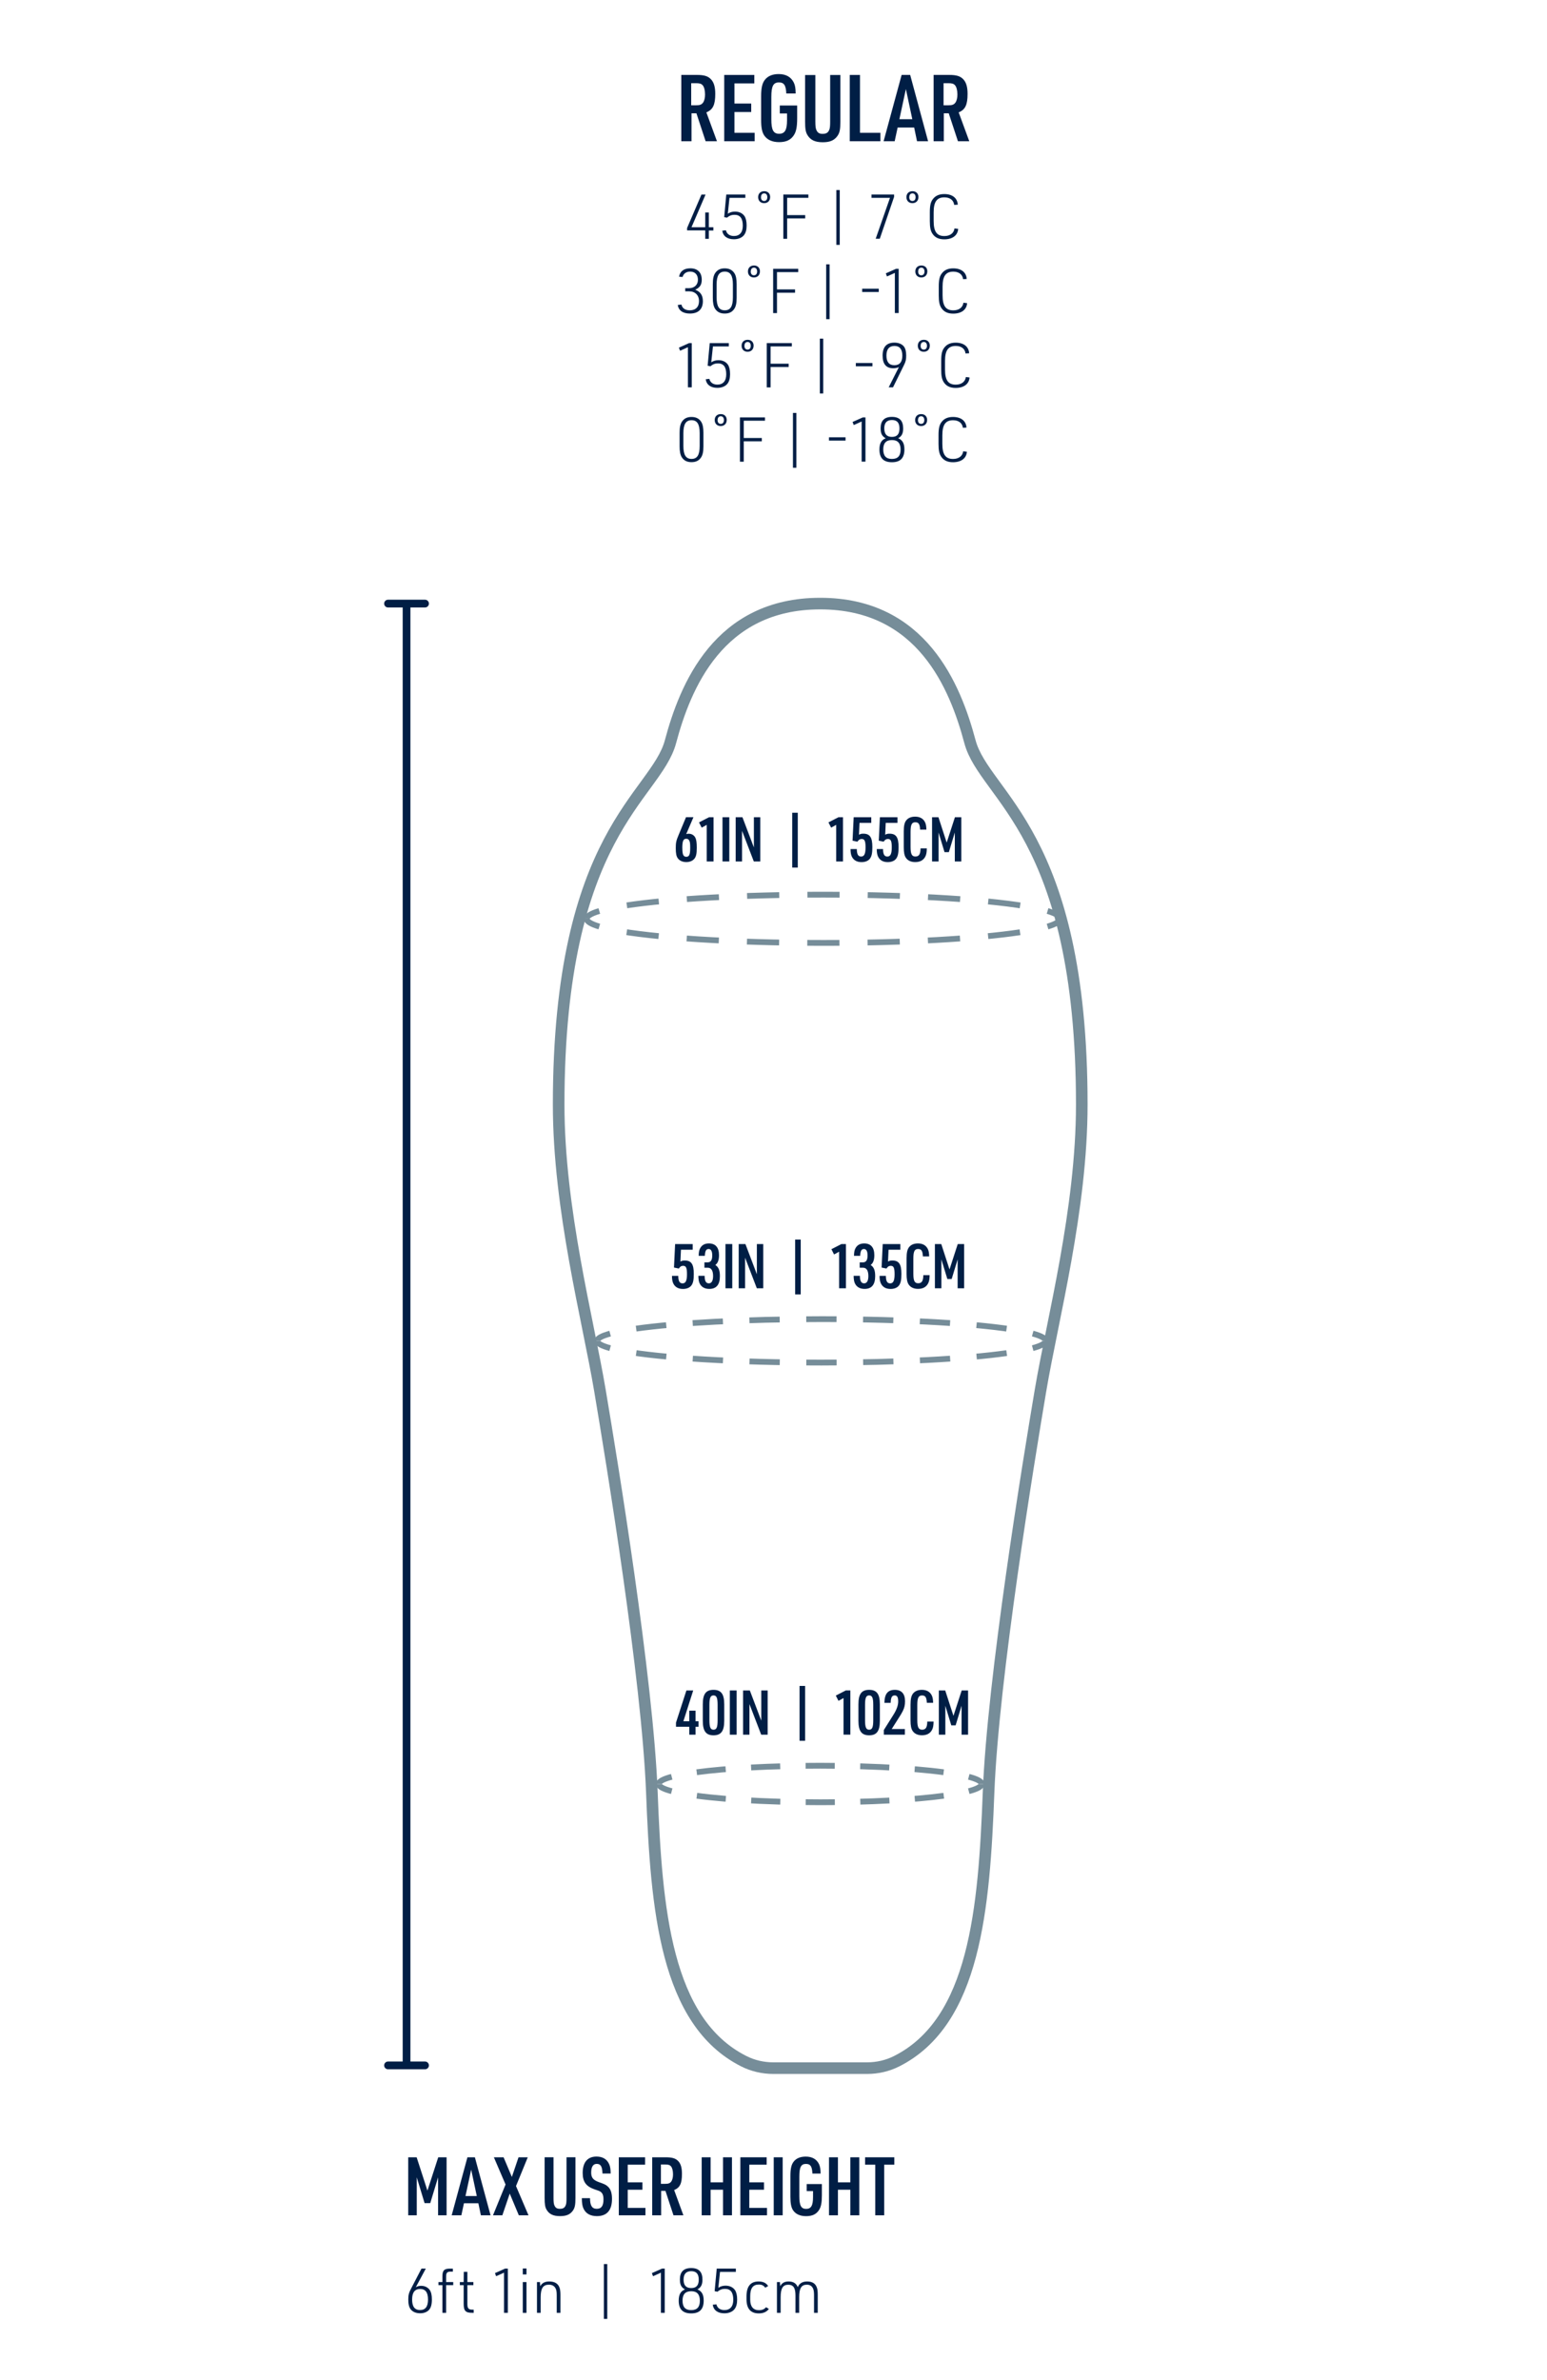 <?xml version="1.0" encoding="UTF-8"?>
<svg id="Artwork" xmlns="http://www.w3.org/2000/svg" viewBox="0 0 400 615">
  <defs>
    <style>
      .cls-1, .cls-2, .cls-3, .cls-4, .cls-5, .cls-6, .cls-7 {
        fill: none;
        stroke-miterlimit: 10;
      }

      .cls-1, .cls-5 {
        stroke: #001e45;
        stroke-width: 2px;
      }

      .cls-2 {
        stroke-dasharray: 0 0 7.83 6.86;
      }

      .cls-2, .cls-3, .cls-4, .cls-6, .cls-7 {
        stroke: #768d99;
      }

      .cls-2, .cls-3, .cls-6, .cls-7 {
        stroke-width: 1.5px;
      }

      .cls-4 {
        stroke-width: 3px;
      }

      .cls-5 {
        stroke-linecap: round;
      }

      .cls-6 {
        stroke-dasharray: 0 0 8.32 7.28;
      }

      .cls-8 {
        fill: #001e45;
        stroke-width: 0px;
      }

      .cls-7 {
        stroke-dasharray: 0 0 7.53 6.58;
      }
    </style>
  </defs>
  <g>
    <line class="cls-5" x1="100.33" y1="155.98" x2="109.9" y2="155.98"/>
    <line class="cls-1" x1="105.12" y1="155.98" x2="105.12" y2="533.74"/>
    <line class="cls-5" x1="100.33" y1="533.74" x2="109.9" y2="533.74"/>
  </g>
  <g>
    <g>
      <path class="cls-3" d="M151.7,237.43c0-.7,1.15-1.38,3.26-2.01"/>
      <path class="cls-6" d="M162.08,233.96c10.99-1.66,29.65-2.76,50.83-2.76,23.69,0,44.23,1.37,54.41,3.38"/>
      <path class="cls-3" d="M270.86,235.42c2.11.63,3.26,1.31,3.26,2.01"/>
    </g>
    <g>
      <path class="cls-3" d="M274.12,237.43c0,.7-1.15,1.38-3.26,2.01"/>
      <path class="cls-6" d="M263.74,240.91c-10.99,1.66-29.65,2.76-50.83,2.76-23.69,0-44.23-1.37-54.41-3.38"/>
      <path class="cls-3" d="M154.96,239.44c-2.11-.63-3.26-1.31-3.26-2.01"/>
    </g>
  </g>
  <g>
    <g>
      <path class="cls-3" d="M154.42,346.51c0-.66,1.18-1.29,3.34-1.88"/>
      <path class="cls-2" d="M164.49,343.34c10.44-1.48,28-2.45,47.9-2.45,22.24,0,41.56,1.21,51.28,3"/>
      <path class="cls-3" d="M267.02,344.62c2.16.59,3.34,1.22,3.34,1.88"/>
    </g>
    <g>
      <path class="cls-3" d="M270.36,346.51c0,.66-1.18,1.29-3.34,1.88"/>
      <path class="cls-2" d="M260.29,349.67c-10.44,1.48-28,2.45-47.9,2.45-22.24,0-41.56-1.21-51.28-3"/>
      <path class="cls-3" d="M157.76,348.39c-2.16-.59-3.34-1.22-3.34-1.88"/>
    </g>
  </g>
  <g>
    <g>
      <path class="cls-3" d="M170.33,461.02c0-.66,1.19-1.29,3.35-1.86"/>
      <path class="cls-7" d="M180.15,457.98c7.66-1.03,19.12-1.68,31.93-1.68,14.77,0,27.75.87,35.17,2.18"/>
      <path class="cls-3" d="M250.49,459.16c2.16.57,3.35,1.2,3.35,1.86"/>
    </g>
    <g>
      <path class="cls-3" d="M253.84,461.02c0,.66-1.19,1.29-3.35,1.86"/>
      <path class="cls-7" d="M244.02,464.06c-7.66,1.03-19.12,1.68-31.93,1.68-14.77,0-27.75-.87-35.17-2.18"/>
      <path class="cls-3" d="M173.68,462.88c-2.16-.57-3.35-1.2-3.35-1.86"/>
    </g>
  </g>
  <g>
    <path class="cls-8" d="M105.57,557.49h2.16l2.79,8.61,2.79-8.61h2.16v14.99h-2.2v-9.81l-2.02,6.66h-1.47l-2.02-6.66v9.81h-2.21v-14.99Z"/>
    <path class="cls-8" d="M119.96,569.37l-.67,3.11h-2.5l4.07-14.99h1.93l4.05,14.99h-2.5l-.65-3.11h-3.74ZM121.83,560.68l-1.47,6.82h2.92l-1.45-6.82Z"/>
    <path class="cls-8" d="M127.71,557.49h2.5l2.14,5.08,1.72-5.08h2.39l-3.04,7.43,3.23,7.56h-2.5l-2.35-5.61-1.91,5.61h-2.42l3.25-7.96-3.02-7.03Z"/>
    <path class="cls-8" d="M143.12,557.49v10.5c0,1.03.06,1.55.23,1.93.27.63.67.88,1.39.88.88,0,1.3-.27,1.57-1.01.13-.36.17-.88.17-1.81v-10.5h2.31v10.5c0,1.81-.15,2.56-.67,3.3-.71.99-1.68,1.41-3.32,1.41-1.74,0-2.79-.5-3.46-1.64-.4-.67-.52-1.41-.52-3.07v-10.5h2.31Z"/>
    <path class="cls-8" d="M152.56,568.05c0,1.93.53,2.75,1.74,2.75s1.74-.76,1.74-2.46c0-.8-.15-1.32-.46-1.68-.34-.36-.44-.42-1.83-.88-2.21-.76-3.09-1.97-3.09-4.24,0-2.75,1.26-4.24,3.57-4.24,1.57,0,2.67.65,3.25,1.91.29.61.4,1.28.42,2.48h-2.12c-.06-1.85-.46-2.5-1.49-2.5-.94,0-1.43.78-1.43,2.25,0,1.3.5,1.93,2.02,2.48,1.49.52,1.79.67,2.29,1.13.73.65,1.07,1.66,1.07,3.19,0,2.94-1.32,4.45-3.9,4.45-1.68,0-2.86-.65-3.46-1.93-.31-.65-.42-1.37-.44-2.71h2.12Z"/>
    <path class="cls-8" d="M160,557.49h6.8v1.91h-4.49v4.56h3.8v1.91h-3.8v4.7h4.58v1.91h-6.89v-14.99Z"/>
    <path class="cls-8" d="M170.95,572.48h-2.31v-14.99h3.49c1.7,0,2.58.27,3.28,1.03.63.69.92,1.72.92,3.25,0,2.48-.52,3.57-2.02,4.18l2.39,6.53h-2.56l-2.08-6.32h-1.11v6.32ZM171.96,564.35c.88,0,1.26-.15,1.6-.59.29-.4.46-1.07.46-1.85,0-.92-.19-1.7-.53-2.08-.29-.36-.69-.48-1.47-.48h-1.13v5h1.07Z"/>
    <path class="cls-8" d="M181.43,557.49h2.31v6.47h3.21v-6.47h2.31v14.99h-2.31v-6.61h-3.21v6.61h-2.31v-14.99Z"/>
    <path class="cls-8" d="M191.43,557.49h6.8v1.91h-4.49v4.56h3.8v1.91h-3.8v4.7h4.58v1.91h-6.89v-14.99Z"/>
    <path class="cls-8" d="M200.06,557.49h2.31v14.99h-2.31v-14.99Z"/>
    <path class="cls-8" d="M208.58,564.4h3.93v2.86c0,1.95-.21,3.02-.73,3.84-.69,1.09-1.76,1.6-3.34,1.6s-2.69-.53-3.36-1.49c-.5-.73-.71-1.81-.71-3.53v-5.33c0-1.91.25-3.02.88-3.78.67-.84,1.72-1.26,3.09-1.26,1.64,0,2.79.65,3.42,1.93.29.61.4,1.28.42,2.46h-2.12c-.08-1.85-.5-2.5-1.66-2.5-1.28,0-1.72.82-1.72,3.3v5.04c0,2.41.46,3.28,1.76,3.28s1.78-.88,1.78-3.07v-1.53h-1.64v-1.81Z"/>
    <path class="cls-8" d="M214.35,557.49h2.31v6.47h3.21v-6.47h2.31v14.99h-2.31v-6.61h-3.21v6.61h-2.31v-14.99Z"/>
    <path class="cls-8" d="M226.3,559.4h-2.62v-1.91h7.56v1.91h-2.62v13.08h-2.31v-13.08Z"/>
    <path class="cls-8" d="M107.51,591.07c.42-.26.85-.37,1.39-.37.91,0,1.71.38,2.21,1.07.37.53.56,1.34.56,2.46,0,1.28-.24,2.14-.74,2.69-.54.58-1.34.88-2.3.88-1.07,0-1.94-.37-2.45-1.04-.42-.54-.61-1.34-.61-2.54s.16-1.76.82-2.99l2.59-4.98h1.12l-2.59,4.82ZM106.56,594.24c0,1.84.67,2.72,2.05,2.72s2.06-.88,2.06-2.72-.67-2.72-2.03-2.72-2.08.86-2.08,2.72Z"/>
    <path class="cls-8" d="M113.37,590.53v-.8h1.02v-1.49c0-1.54.5-2.02,2.08-1.98h.62v.78h-.43c-1.04-.03-1.31.24-1.31,1.31v1.38h1.84v.8h-1.84v7.16h-.96v-7.16h-1.02Z"/>
    <path class="cls-8" d="M118.9,590.53v-.8h.99l.03-2.64h.93v2.64h1.55v.8h-1.55v4.91c0,1.09.32,1.44,1.33,1.42h.3v.82h-.3c-1.79.02-2.29-.48-2.29-2.32v-4.83h-.99Z"/>
    <path class="cls-8" d="M130.31,587.31l-2.03.91-.3-.8,2.62-1.17h.71v11.43h-.99v-10.37Z"/>
    <path class="cls-8" d="M135.17,586.22h.96v1.54h-.96v-1.54ZM135.17,589.73h.96v7.96h-.96v-7.96Z"/>
    <path class="cls-8" d="M138.84,589.73h.77l.08,1.07c.45-.83,1.2-1.22,2.34-1.22,1.34,0,2.24.51,2.62,1.54.18.43.26,1.07.26,1.98v4.58h-.96v-4.5c0-.8-.06-1.3-.24-1.7-.32-.71-.91-1.07-1.78-1.07-1.52,0-2.13.93-2.13,3.25v4.02h-.96v-7.96Z"/>
    <path class="cls-8" d="M156.14,585.08h.88v14.17h-.88v-14.17Z"/>
    <path class="cls-8" d="M170.88,587.31l-2.03.91-.3-.8,2.63-1.17h.7v11.43h-.99v-10.37Z"/>
    <path class="cls-8" d="M175.79,589.1c0-2,.96-2.99,2.93-2.99s2.91.99,2.91,2.99c0,1.3-.38,2.03-1.3,2.53,1.12.45,1.62,1.33,1.62,2.9,0,2.22-1.06,3.3-3.23,3.3s-3.23-1.07-3.23-3.28c0-1.58.5-2.48,1.62-2.91-.96-.54-1.31-1.22-1.31-2.53ZM176.48,594.53c0,1.66.72,2.45,2.24,2.45s2.24-.79,2.24-2.43-.74-2.45-2.21-2.45c-1.55,0-2.27.79-2.27,2.43ZM176.75,589.1c0,1.47.64,2.18,1.97,2.18s1.95-.7,1.95-2.18-.64-2.18-1.94-2.18-1.98.7-1.98,2.18Z"/>
    <path class="cls-8" d="M185.34,586.25h4.93v.85h-4.1l-.43,4.1c.59-.38,1.17-.54,1.87-.54,1.06,0,1.92.42,2.43,1.15.37.56.56,1.36.56,2.45s-.22,1.91-.71,2.51c-.56.67-1.49,1.04-2.59,1.04-1.71,0-2.8-.8-3.01-2.22l.94-.11c.24.96.98,1.49,2.08,1.49,1.47,0,2.29-.94,2.29-2.66,0-1.9-.69-2.82-2.15-2.82-.74,0-1.33.22-1.95.74l-.72-.14.54-5.83Z"/>
    <path class="cls-8" d="M198.8,596.69c-.61.77-1.44,1.14-2.61,1.14-2.1,0-3.17-1.23-3.17-3.65v-.74c0-2.59,1.03-3.86,3.12-3.86,1.17,0,1.97.38,2.48,1.18l-.75.43c-.45-.59-.9-.82-1.67-.82-1.52,0-2.22.96-2.22,3.01v.9c0,1.78.78,2.72,2.26,2.72.82,0,1.38-.24,1.83-.77l.74.45Z"/>
    <path class="cls-8" d="M200.89,589.73h.77l.08,1.07c.42-.83,1.12-1.22,2.16-1.22,1.22,0,1.98.48,2.37,1.46.42-.98,1.22-1.46,2.43-1.46,1.3,0,2.13.51,2.5,1.54.18.45.24,1.04.24,1.98v4.58h-.96v-4.5c0-.8-.06-1.3-.22-1.7-.29-.71-.83-1.07-1.63-1.07-1.41,0-1.99.93-1.99,3.2v4.07h-.96v-4.51c0-1.94-.56-2.75-1.86-2.75-1.41,0-1.97.93-1.97,3.25v4.02h-.96v-7.96Z"/>
  </g>
  <g>
    <path class="cls-8" d="M178.8,36.5h-2.64v-17.14h3.98c1.94,0,2.95.31,3.74,1.18.72.79,1.06,1.97,1.06,3.72,0,2.83-.6,4.08-2.3,4.78l2.74,7.46h-2.93l-2.38-7.22h-1.27v7.22ZM179.95,27.21c1.01,0,1.44-.17,1.82-.67.34-.46.53-1.22.53-2.11,0-1.06-.22-1.94-.6-2.38-.34-.41-.79-.55-1.68-.55h-1.3v5.71h1.22Z"/>
    <path class="cls-8" d="M187.26,19.37h7.78v2.18h-5.14v5.21h4.34v2.18h-4.34v5.38h5.23v2.18h-7.87v-17.14Z"/>
    <path class="cls-8" d="M201.63,27.26h4.49v3.26c0,2.23-.24,3.46-.84,4.39-.79,1.25-2.02,1.82-3.82,1.82s-3.07-.6-3.84-1.7c-.58-.84-.82-2.06-.82-4.03v-6.1c0-2.18.29-3.46,1.01-4.32.77-.96,1.97-1.44,3.53-1.44,1.87,0,3.19.74,3.91,2.21.34.7.46,1.46.48,2.81h-2.42c-.1-2.11-.58-2.86-1.9-2.86-1.46,0-1.97.94-1.97,3.77v5.76c0,2.76.53,3.74,2.02,3.74s2.04-1.01,2.04-3.5v-1.75h-1.87v-2.06Z"/>
    <path class="cls-8" d="M210.82,19.37v12c0,1.18.07,1.78.26,2.21.31.72.77,1.01,1.58,1.01,1.01,0,1.49-.31,1.8-1.15.14-.41.19-1.01.19-2.06v-12h2.64v12c0,2.06-.17,2.93-.77,3.77-.82,1.13-1.92,1.61-3.79,1.61-1.99,0-3.19-.58-3.96-1.87-.46-.77-.6-1.61-.6-3.5v-12h2.64Z"/>
    <path class="cls-8" d="M219.72,19.37h2.64v14.95h5.28v2.18h-7.92v-17.14Z"/>
    <path class="cls-8" d="M232.1,32.95l-.77,3.55h-2.86l4.66-17.14h2.21l4.63,17.14h-2.86l-.74-3.55h-4.27ZM234.23,23.01l-1.68,7.8h3.34l-1.66-7.8Z"/>
    <path class="cls-8" d="M244.04,36.5h-2.64v-17.14h3.98c1.94,0,2.95.31,3.74,1.18.72.79,1.06,1.97,1.06,3.72,0,2.83-.6,4.08-2.3,4.78l2.74,7.46h-2.93l-2.38-7.22h-1.27v7.22ZM245.2,27.21c1.01,0,1.44-.17,1.82-.67.34-.46.53-1.22.53-2.11,0-1.06-.22-1.94-.6-2.38-.34-.41-.79-.55-1.68-.55h-1.3v5.71h1.22Z"/>
    <path class="cls-8" d="M182.35,59.54h-4.69v-.62l3.71-8.64h1.06l-3.63,8.44h3.55v-3.81h.93v3.81h1.17v.85h-1.17v2.15h-.93v-2.16Z"/>
    <path class="cls-8" d="M187.79,50.27h4.93v.85h-4.1l-.43,4.1c.59-.38,1.17-.54,1.87-.54,1.06,0,1.92.42,2.43,1.15.37.56.56,1.36.56,2.45s-.22,1.9-.7,2.51c-.56.67-1.49,1.04-2.59,1.04-1.71,0-2.8-.8-3.01-2.22l.94-.11c.24.96.98,1.49,2.08,1.49,1.47,0,2.29-.94,2.29-2.66,0-1.9-.69-2.82-2.14-2.82-.74,0-1.33.22-1.95.74l-.72-.14.54-5.83Z"/>
    <path class="cls-8" d="M199.13,50.95c0,.93-.62,1.55-1.55,1.55s-1.55-.62-1.55-1.55.61-1.54,1.57-1.54,1.54.62,1.54,1.54ZM196.76,50.96c0,.61.3.98.82.98s.82-.37.82-.98-.3-.99-.8-.99c-.53,0-.83.37-.83.99Z"/>
    <path class="cls-8" d="M202.54,50.27h6.48v.85h-5.49v4.47h4.67v.85h-4.67v5.27h-.99v-11.43Z"/>
    <path class="cls-8" d="M216.25,49.11h.88v14.17h-.88v-14.17Z"/>
    <path class="cls-8" d="M230.13,51.12h-4.79v-.85h5.84v.61l-3.7,10.82h-1.06l3.7-10.58Z"/>
    <path class="cls-8" d="M237.47,50.95c0,.93-.62,1.55-1.55,1.55s-1.55-.62-1.55-1.55.61-1.54,1.57-1.54,1.54.62,1.54,1.54ZM235.1,50.96c0,.61.3.98.82.98s.82-.37.82-.98-.3-.99-.8-.99c-.53,0-.83.37-.83.99Z"/>
    <path class="cls-8" d="M247.75,59.14c-.11,1.68-1.47,2.71-3.6,2.71-1.41,0-2.42-.48-3.06-1.47-.48-.72-.67-1.63-.67-3.23v-2.29c0-1.76.22-2.71.83-3.46.67-.85,1.62-1.25,2.91-1.25,2.08,0,3.38,1.02,3.49,2.74l-.93.06c-.16-1.23-1.1-1.95-2.54-1.95-1.94,0-2.77,1.15-2.77,3.87v2.24c0,2.74.82,3.89,2.77,3.89,1.47,0,2.45-.74,2.62-1.97l.94.11Z"/>
    <path class="cls-8" d="M177.19,74.47h1.01c1.33,0,2.26-.88,2.26-2.15,0-1.33-.75-2.13-2-2.13-1.02,0-1.73.51-1.97,1.39l-.9-.08c.22-1.39,1.25-2.16,2.9-2.16,1.89,0,2.96,1.07,2.96,2.95,0,1.3-.5,2.05-1.7,2.58,1.34.5,1.99,1.44,1.99,2.96,0,2.06-1.18,3.2-3.35,3.2-1.82,0-2.95-.8-3.14-2.22l.94-.11c.24.98.98,1.49,2.18,1.49,1.5,0,2.37-.88,2.37-2.39s-1.02-2.51-2.5-2.51h-1.06v-.82Z"/>
    <path class="cls-8" d="M184.31,73.41c0-1.41.21-2.32.69-2.96.56-.75,1.31-1.1,2.38-1.1,1.17,0,1.98.42,2.53,1.28.38.61.56,1.5.56,2.79v3.55c0,1.41-.21,2.32-.69,2.96-.56.75-1.31,1.1-2.4,1.1-1.15,0-1.97-.42-2.51-1.28-.38-.61-.56-1.5-.56-2.79v-3.55ZM189.5,73.54c0-2.32-.64-3.35-2.1-3.35s-2.11,1.02-2.11,3.35v3.3c0,2.32.64,3.35,2.11,3.35s2.1-1.02,2.1-3.35v-3.3Z"/>
    <path class="cls-8" d="M196.49,70.15c0,.93-.62,1.55-1.55,1.55s-1.55-.62-1.55-1.55.61-1.54,1.57-1.54,1.54.62,1.54,1.54ZM194.12,70.16c0,.61.3.98.82.98s.82-.37.82-.98-.3-.99-.8-.99c-.53,0-.83.37-.83.99Z"/>
    <path class="cls-8" d="M199.91,69.47h6.48v.85h-5.49v4.47h4.67v.85h-4.67v5.27h-.99v-11.43Z"/>
    <path class="cls-8" d="M213.62,68.31h.88v14.17h-.88v-14.17Z"/>
    <path class="cls-8" d="M222.93,74.61h4.29v.85h-4.29v-.85Z"/>
    <path class="cls-8" d="M231.37,70.53l-2.03.91-.3-.8,2.63-1.17h.7v11.43h-.99v-10.37Z"/>
    <path class="cls-8" d="M239.77,70.15c0,.93-.62,1.55-1.55,1.55s-1.55-.62-1.55-1.55.61-1.54,1.57-1.54,1.54.62,1.54,1.54ZM237.4,70.16c0,.61.3.98.82.98s.82-.37.82-.98-.3-.99-.8-.99c-.53,0-.83.37-.83.99Z"/>
    <path class="cls-8" d="M250.06,78.34c-.11,1.68-1.47,2.71-3.6,2.71-1.41,0-2.42-.48-3.06-1.47-.48-.72-.67-1.63-.67-3.23v-2.29c0-1.76.22-2.71.83-3.46.67-.85,1.62-1.25,2.91-1.25,2.08,0,3.38,1.02,3.49,2.74l-.93.06c-.16-1.23-1.1-1.95-2.54-1.95-1.94,0-2.77,1.15-2.77,3.87v2.24c0,2.74.82,3.89,2.77,3.89,1.47,0,2.45-.74,2.62-1.97l.94.11Z"/>
    <path class="cls-8" d="M177.87,89.73l-2.03.91-.3-.8,2.62-1.17h.7v11.43h-.99v-10.37Z"/>
    <path class="cls-8" d="M183.51,88.67h4.93v.85h-4.1l-.43,4.1c.59-.38,1.17-.54,1.87-.54,1.06,0,1.92.42,2.43,1.15.37.56.56,1.36.56,2.45s-.22,1.9-.7,2.51c-.56.67-1.49,1.04-2.59,1.04-1.71,0-2.8-.8-3.01-2.22l.94-.11c.24.96.98,1.49,2.08,1.49,1.47,0,2.29-.94,2.29-2.66,0-1.9-.69-2.82-2.14-2.82-.74,0-1.33.22-1.95.74l-.72-.14.54-5.83Z"/>
    <path class="cls-8" d="M194.85,89.35c0,.93-.62,1.55-1.55,1.55s-1.55-.62-1.55-1.55.61-1.54,1.57-1.54,1.54.62,1.54,1.54ZM192.48,89.36c0,.61.3.98.82.98s.82-.37.82-.98-.3-.99-.8-.99c-.53,0-.83.37-.83.99Z"/>
    <path class="cls-8" d="M198.26,88.67h6.48v.85h-5.49v4.47h4.67v.85h-4.67v5.27h-.99v-11.43Z"/>
    <path class="cls-8" d="M211.98,87.51h.88v14.17h-.88v-14.17Z"/>
    <path class="cls-8" d="M221.29,93.81h4.29v.85h-4.29v-.85Z"/>
    <path class="cls-8" d="M232.42,94.87c-.48.21-.93.3-1.46.3-1.83,0-2.75-1.1-2.75-3.28s.98-3.35,3.06-3.35c1.04,0,1.91.35,2.43.98.4.5.61,1.28.61,2.34s-.11,1.57-.61,2.56l-2.8,5.68h-1.12l2.64-5.23ZM229.2,91.88c0,1.67.69,2.5,2.05,2.5s2.06-.83,2.06-2.48-.69-2.5-2.03-2.5-2.08.82-2.08,2.48Z"/>
    <path class="cls-8" d="M240.41,89.35c0,.93-.62,1.55-1.55,1.55s-1.55-.62-1.55-1.55.61-1.54,1.57-1.54,1.54.62,1.54,1.54ZM238.04,89.36c0,.61.3.98.82.98s.82-.37.82-.98-.3-.99-.8-.99c-.53,0-.83.37-.83.99Z"/>
    <path class="cls-8" d="M250.69,97.54c-.11,1.68-1.47,2.71-3.6,2.71-1.41,0-2.42-.48-3.06-1.47-.48-.72-.67-1.63-.67-3.23v-2.29c0-1.76.22-2.71.83-3.46.67-.85,1.62-1.25,2.91-1.25,2.08,0,3.38,1.02,3.49,2.74l-.93.06c-.16-1.23-1.1-1.95-2.54-1.95-1.94,0-2.77,1.15-2.77,3.87v2.24c0,2.74.82,3.89,2.77,3.89,1.47,0,2.45-.74,2.62-1.97l.94.11Z"/>
    <path class="cls-8" d="M175.72,111.81c0-1.41.21-2.32.69-2.96.56-.75,1.31-1.1,2.38-1.1,1.17,0,1.99.42,2.53,1.28.38.61.56,1.5.56,2.79v3.55c0,1.41-.21,2.32-.69,2.96-.56.75-1.31,1.1-2.4,1.1-1.15,0-1.97-.42-2.51-1.28-.38-.61-.56-1.5-.56-2.79v-3.55ZM180.91,111.94c0-2.32-.64-3.35-2.1-3.35s-2.11,1.02-2.11,3.35v3.3c0,2.32.64,3.35,2.11,3.35s2.1-1.02,2.1-3.35v-3.3Z"/>
    <path class="cls-8" d="M187.9,108.55c0,.93-.62,1.55-1.55,1.55s-1.55-.62-1.55-1.55.61-1.54,1.57-1.54,1.54.62,1.54,1.54ZM185.54,108.56c0,.61.3.98.82.98s.82-.37.82-.98-.3-.99-.8-.99c-.53,0-.83.37-.83.99Z"/>
    <path class="cls-8" d="M191.32,107.87h6.48v.85h-5.49v4.47h4.67v.85h-4.67v5.27h-.99v-11.43Z"/>
    <path class="cls-8" d="M205.03,106.71h.88v14.17h-.88v-14.17Z"/>
    <path class="cls-8" d="M214.34,113.01h4.29v.85h-4.29v-.85Z"/>
    <path class="cls-8" d="M222.78,108.93l-2.03.91-.3-.8,2.63-1.17h.7v11.43h-.99v-10.37Z"/>
    <path class="cls-8" d="M227.69,110.72c0-2,.96-2.99,2.93-2.99s2.91.99,2.91,2.99c0,1.3-.38,2.03-1.3,2.53,1.12.45,1.62,1.33,1.62,2.9,0,2.23-1.06,3.3-3.23,3.3s-3.23-1.07-3.23-3.28c0-1.58.5-2.48,1.62-2.91-.96-.54-1.31-1.22-1.31-2.53ZM228.38,116.15c0,1.66.72,2.45,2.24,2.45s2.24-.78,2.24-2.43-.74-2.45-2.21-2.45c-1.55,0-2.27.78-2.27,2.43ZM228.65,110.72c0,1.47.64,2.18,1.97,2.18s1.95-.7,1.95-2.18-.64-2.18-1.94-2.18-1.99.7-1.99,2.18Z"/>
    <path class="cls-8" d="M239.72,108.55c0,.93-.62,1.55-1.55,1.55s-1.55-.62-1.55-1.55.61-1.54,1.57-1.54,1.54.62,1.54,1.54ZM237.35,108.56c0,.61.3.98.82.98s.82-.37.82-.98-.3-.99-.8-.99c-.53,0-.83.37-.83.99Z"/>
    <path class="cls-8" d="M250,116.74c-.11,1.68-1.47,2.71-3.6,2.71-1.41,0-2.42-.48-3.06-1.47-.48-.72-.67-1.63-.67-3.23v-2.29c0-1.76.22-2.71.83-3.46.67-.85,1.62-1.25,2.91-1.25,2.08,0,3.38,1.02,3.49,2.74l-.93.06c-.16-1.23-1.1-1.95-2.54-1.95-1.94,0-2.77,1.15-2.77,3.87v2.24c0,2.74.82,3.89,2.77,3.89,1.47,0,2.45-.74,2.62-1.97l.94.11Z"/>
  </g>
  <g>
    <path class="cls-8" d="M177.44,215.55c.22-.06.38-.1.62-.1.77,0,1.39.37,1.73,1.02.26.51.37,1.3.37,2.59,0,1.6-.18,2.35-.66,2.9-.46.53-1.2.82-2.05.82-.94,0-1.75-.35-2.19-.98-.38-.5-.53-1.25-.53-2.61,0-1.44.11-1.94.74-3.43l1.91-4.58h1.92l-1.86,4.35ZM176.43,219.18c0,1.66.26,2.23,1.02,2.23s1.01-.54,1.01-2.32c0-.96-.05-1.41-.18-1.73-.16-.4-.43-.61-.82-.61-.79,0-1.04.59-1.04,2.43Z"/>
    <path class="cls-8" d="M182.74,213.16l-1.31.72-.69-1.36,2.59-1.33h1.17v11.43h-1.76v-9.46Z"/>
    <path class="cls-8" d="M186.81,211.19h1.76v11.43h-1.76v-11.43Z"/>
    <path class="cls-8" d="M190.23,211.19h1.74l2.96,7.81v-7.81h1.65v11.43h-1.67l-3.04-7.91v7.91h-1.65v-11.43Z"/>
    <path class="cls-8" d="M204.84,210.03h1.44v14.17h-1.44v-14.17Z"/>
    <path class="cls-8" d="M216.21,213.16l-1.31.72-.69-1.36,2.59-1.33h1.17v11.43h-1.76v-9.46Z"/>
    <path class="cls-8" d="M220.72,211.19h4.56v1.46h-3.04l-.14,3.06c.42-.22.64-.27,1.12-.27,1.7,0,2.34.94,2.34,3.46,0,1.5-.16,2.32-.58,2.93-.42.61-1.22.96-2.21.96-1.25,0-2.11-.51-2.56-1.52-.19-.48-.29-.99-.29-1.86h1.62c.02,1.36.34,1.94,1.12,1.94s1.14-.67,1.14-2.35-.24-2.19-1.01-2.19c-.46,0-.78.22-1.09.7l-1.26-.26.29-6.05Z"/>
    <path class="cls-8" d="M227.5,211.19h4.56v1.46h-3.04l-.14,3.06c.42-.22.64-.27,1.12-.27,1.7,0,2.34.94,2.34,3.46,0,1.5-.16,2.32-.58,2.93-.42.61-1.22.96-2.21.96-1.25,0-2.11-.51-2.56-1.52-.19-.48-.29-.99-.29-1.86h1.62c.02,1.36.34,1.94,1.12,1.94s1.14-.67,1.14-2.35-.24-2.19-1.01-2.19c-.46,0-.79.22-1.09.7l-1.26-.26.29-6.05Z"/>
    <path class="cls-8" d="M239.64,219.25c-.02,1.06-.13,1.65-.43,2.19-.51.9-1.36,1.34-2.58,1.34-1.09,0-1.94-.4-2.42-1.14-.37-.56-.53-1.39-.53-2.69v-4.07c0-1.46.19-2.31.64-2.88.51-.64,1.28-.96,2.31-.96,1.23,0,2.1.5,2.56,1.46.22.46.32.98.34,1.89h-1.62c-.08-1.44-.38-1.9-1.25-1.9-.91,0-1.22.62-1.22,2.51v3.84c0,1.87.32,2.5,1.25,2.5s1.31-.59,1.33-2.1h1.62Z"/>
    <path class="cls-8" d="M241,211.19h1.65l2.13,6.56,2.13-6.56h1.65v11.43h-1.68v-7.48l-1.54,5.07h-1.12l-1.54-5.07v7.48h-1.68v-11.43Z"/>
  </g>
  <g>
    <path class="cls-8" d="M174.55,321.49h4.56v1.46h-3.04l-.14,3.06c.42-.22.64-.27,1.12-.27,1.7,0,2.34.94,2.34,3.46,0,1.5-.16,2.32-.58,2.93-.42.61-1.22.96-2.21.96-1.25,0-2.11-.51-2.56-1.52-.19-.48-.29-.99-.29-1.86h1.62c.02,1.36.34,1.94,1.12,1.94s1.14-.67,1.14-2.35-.24-2.19-1.01-2.19c-.46,0-.79.22-1.09.71l-1.26-.26.29-6.05Z"/>
    <path class="cls-8" d="M182.15,326.22h.78c.85,0,1.23-.56,1.23-1.78,0-1.11-.32-1.67-.93-1.67-.66,0-.91.48-.98,1.76h-1.6c.02-.99.13-1.52.42-2.02.46-.8,1.2-1.18,2.22-1.18,1.71,0,2.62,1.04,2.62,3.03,0,1.26-.32,2.1-.96,2.53.85.56,1.19,1.38,1.19,2.88,0,2.22-.91,3.31-2.75,3.31-1.23,0-2.1-.53-2.53-1.52-.19-.46-.27-.98-.29-1.86h1.62c.02,1.36.34,1.94,1.1,1.94.7,0,1.09-.66,1.09-1.89,0-1.39-.48-2.14-1.34-2.14h-.9v-1.39Z"/>
    <path class="cls-8" d="M187.58,321.49h1.76v11.43h-1.76v-11.43Z"/>
    <path class="cls-8" d="M190.99,321.49h1.75l2.96,7.81v-7.81h1.65v11.43h-1.66l-3.04-7.91v7.91h-1.65v-11.43Z"/>
    <path class="cls-8" d="M205.6,320.33h1.44v14.17h-1.44v-14.17Z"/>
    <path class="cls-8" d="M216.97,323.46l-1.31.72-.69-1.36,2.59-1.33h1.17v11.43h-1.76v-9.46Z"/>
    <path class="cls-8" d="M222.3,326.22h.79c.85,0,1.23-.56,1.23-1.78,0-1.11-.32-1.67-.93-1.67-.66,0-.91.48-.98,1.76h-1.6c.02-.99.13-1.52.42-2.02.46-.8,1.2-1.18,2.22-1.18,1.71,0,2.62,1.04,2.62,3.03,0,1.26-.32,2.1-.96,2.53.85.56,1.18,1.38,1.18,2.88,0,2.22-.91,3.31-2.75,3.31-1.23,0-2.1-.53-2.53-1.52-.19-.46-.27-.98-.29-1.86h1.62c.02,1.36.34,1.94,1.1,1.94.71,0,1.09-.66,1.09-1.89,0-1.39-.48-2.14-1.34-2.14h-.9v-1.39Z"/>
    <path class="cls-8" d="M228.23,321.49h4.56v1.46h-3.04l-.14,3.06c.42-.22.64-.27,1.12-.27,1.7,0,2.34.94,2.34,3.46,0,1.5-.16,2.32-.58,2.93s-1.22.96-2.21.96c-1.25,0-2.11-.51-2.56-1.52-.19-.48-.29-.99-.29-1.86h1.62c.02,1.36.34,1.94,1.12,1.94s1.14-.67,1.14-2.35-.24-2.19-1.01-2.19c-.46,0-.78.22-1.09.71l-1.26-.26.29-6.05Z"/>
    <path class="cls-8" d="M240.37,329.54c-.02,1.06-.13,1.65-.43,2.19-.51.9-1.36,1.34-2.58,1.34-1.09,0-1.94-.4-2.42-1.14-.37-.56-.53-1.39-.53-2.69v-4.07c0-1.46.19-2.3.64-2.88.51-.64,1.28-.96,2.3-.96,1.23,0,2.1.5,2.56,1.46.22.46.32.98.34,1.89h-1.62c-.08-1.44-.38-1.91-1.25-1.91-.91,0-1.22.62-1.22,2.51v3.84c0,1.87.32,2.5,1.25,2.5s1.31-.59,1.33-2.1h1.62Z"/>
    <path class="cls-8" d="M241.73,321.49h1.65l2.13,6.56,2.13-6.56h1.65v11.43h-1.68v-7.47l-1.54,5.07h-1.12l-1.54-5.07v7.47h-1.68v-11.43Z"/>
  </g>
  <g>
    <path class="cls-8" d="M178.21,446.23h-3.42v-1.07l2.69-8.31h1.76l-2.54,7.96h1.52v-2.74h1.62v2.74h.77v1.42h-.77v2.05h-1.62v-2.05Z"/>
    <path class="cls-8" d="M181.72,440.42c0-2.64.8-3.73,2.77-3.73s2.77,1.09,2.77,3.73v4.27c0,2.66-.82,3.75-2.77,3.75s-2.77-1.09-2.77-3.75v-4.27ZM185.55,440.58c0-1.83-.27-2.45-1.06-2.45s-1.06.64-1.06,2.45v3.95c0,1.82.27,2.46,1.06,2.46s1.06-.62,1.06-2.46v-3.95Z"/>
    <path class="cls-8" d="M188.71,436.85h1.76v11.43h-1.76v-11.43Z"/>
    <path class="cls-8" d="M192.13,436.85h1.75l2.96,7.81v-7.81h1.65v11.43h-1.67l-3.04-7.91v7.91h-1.65v-11.43Z"/>
    <path class="cls-8" d="M206.74,435.68h1.44v14.17h-1.44v-14.17Z"/>
    <path class="cls-8" d="M218.11,438.81l-1.31.72-.69-1.36,2.59-1.33h1.17v11.43h-1.76v-9.46Z"/>
    <path class="cls-8" d="M221.96,440.42c0-2.64.8-3.73,2.77-3.73s2.77,1.09,2.77,3.73v4.27c0,2.66-.82,3.75-2.77,3.75s-2.77-1.09-2.77-3.75v-4.27ZM225.79,440.58c0-1.83-.27-2.45-1.06-2.45s-1.06.64-1.06,2.45v3.95c0,1.82.27,2.46,1.06,2.46s1.06-.62,1.06-2.46v-3.95Z"/>
    <path class="cls-8" d="M228.55,447.04l2.43-3.86c.85-1.33,1.26-2.48,1.26-3.47,0-1.12-.27-1.58-.9-1.58-.72,0-1.01.53-1.04,1.92h-1.62c.03-2.3.86-3.36,2.69-3.36,1.73,0,2.64,1.01,2.64,2.95,0,.98-.16,1.68-.58,2.53q-.3.64-1.33,2.22l-1.54,2.43h3.41v1.46h-5.44v-1.23Z"/>
    <path class="cls-8" d="M241.39,444.9c-.02,1.06-.13,1.65-.43,2.19-.51.9-1.36,1.34-2.58,1.34-1.09,0-1.94-.4-2.42-1.14-.37-.56-.53-1.39-.53-2.69v-4.07c0-1.46.19-2.3.64-2.88.51-.64,1.28-.96,2.3-.96,1.23,0,2.1.5,2.56,1.46.22.46.32.98.34,1.89h-1.62c-.08-1.44-.38-1.9-1.25-1.9-.91,0-1.22.62-1.22,2.51v3.84c0,1.87.32,2.5,1.25,2.5s1.31-.59,1.33-2.1h1.62Z"/>
    <path class="cls-8" d="M242.75,436.85h1.65l2.13,6.56,2.13-6.56h1.65v11.43h-1.68v-7.48l-1.54,5.07h-1.12l-1.54-5.07v7.48h-1.68v-11.43Z"/>
  </g>
  <path class="cls-4" d="M250.8,191.68c-3.79-14.19-12.41-35.7-38.72-35.7s-34.93,21.51-38.72,35.7c-3.79,14.19-28.91,23.45-28.91,93.76,0,27.1,7.58,55.48,10.67,73.87,3.1,18.39,12.3,74.53,13.43,103.86,1.16,30.15,3.52,59.25,23.75,69.48,2.35,1.19,4.98,1.8,7.65,1.8h24.26c2.67,0,5.3-.61,7.65-1.8,20.23-10.23,22.59-39.34,23.75-69.48,1.13-29.33,10.33-85.48,13.43-103.86,3.1-18.39,10.67-46.77,10.67-73.87,0-70.32-25.12-79.57-28.91-93.76Z"/>
</svg>